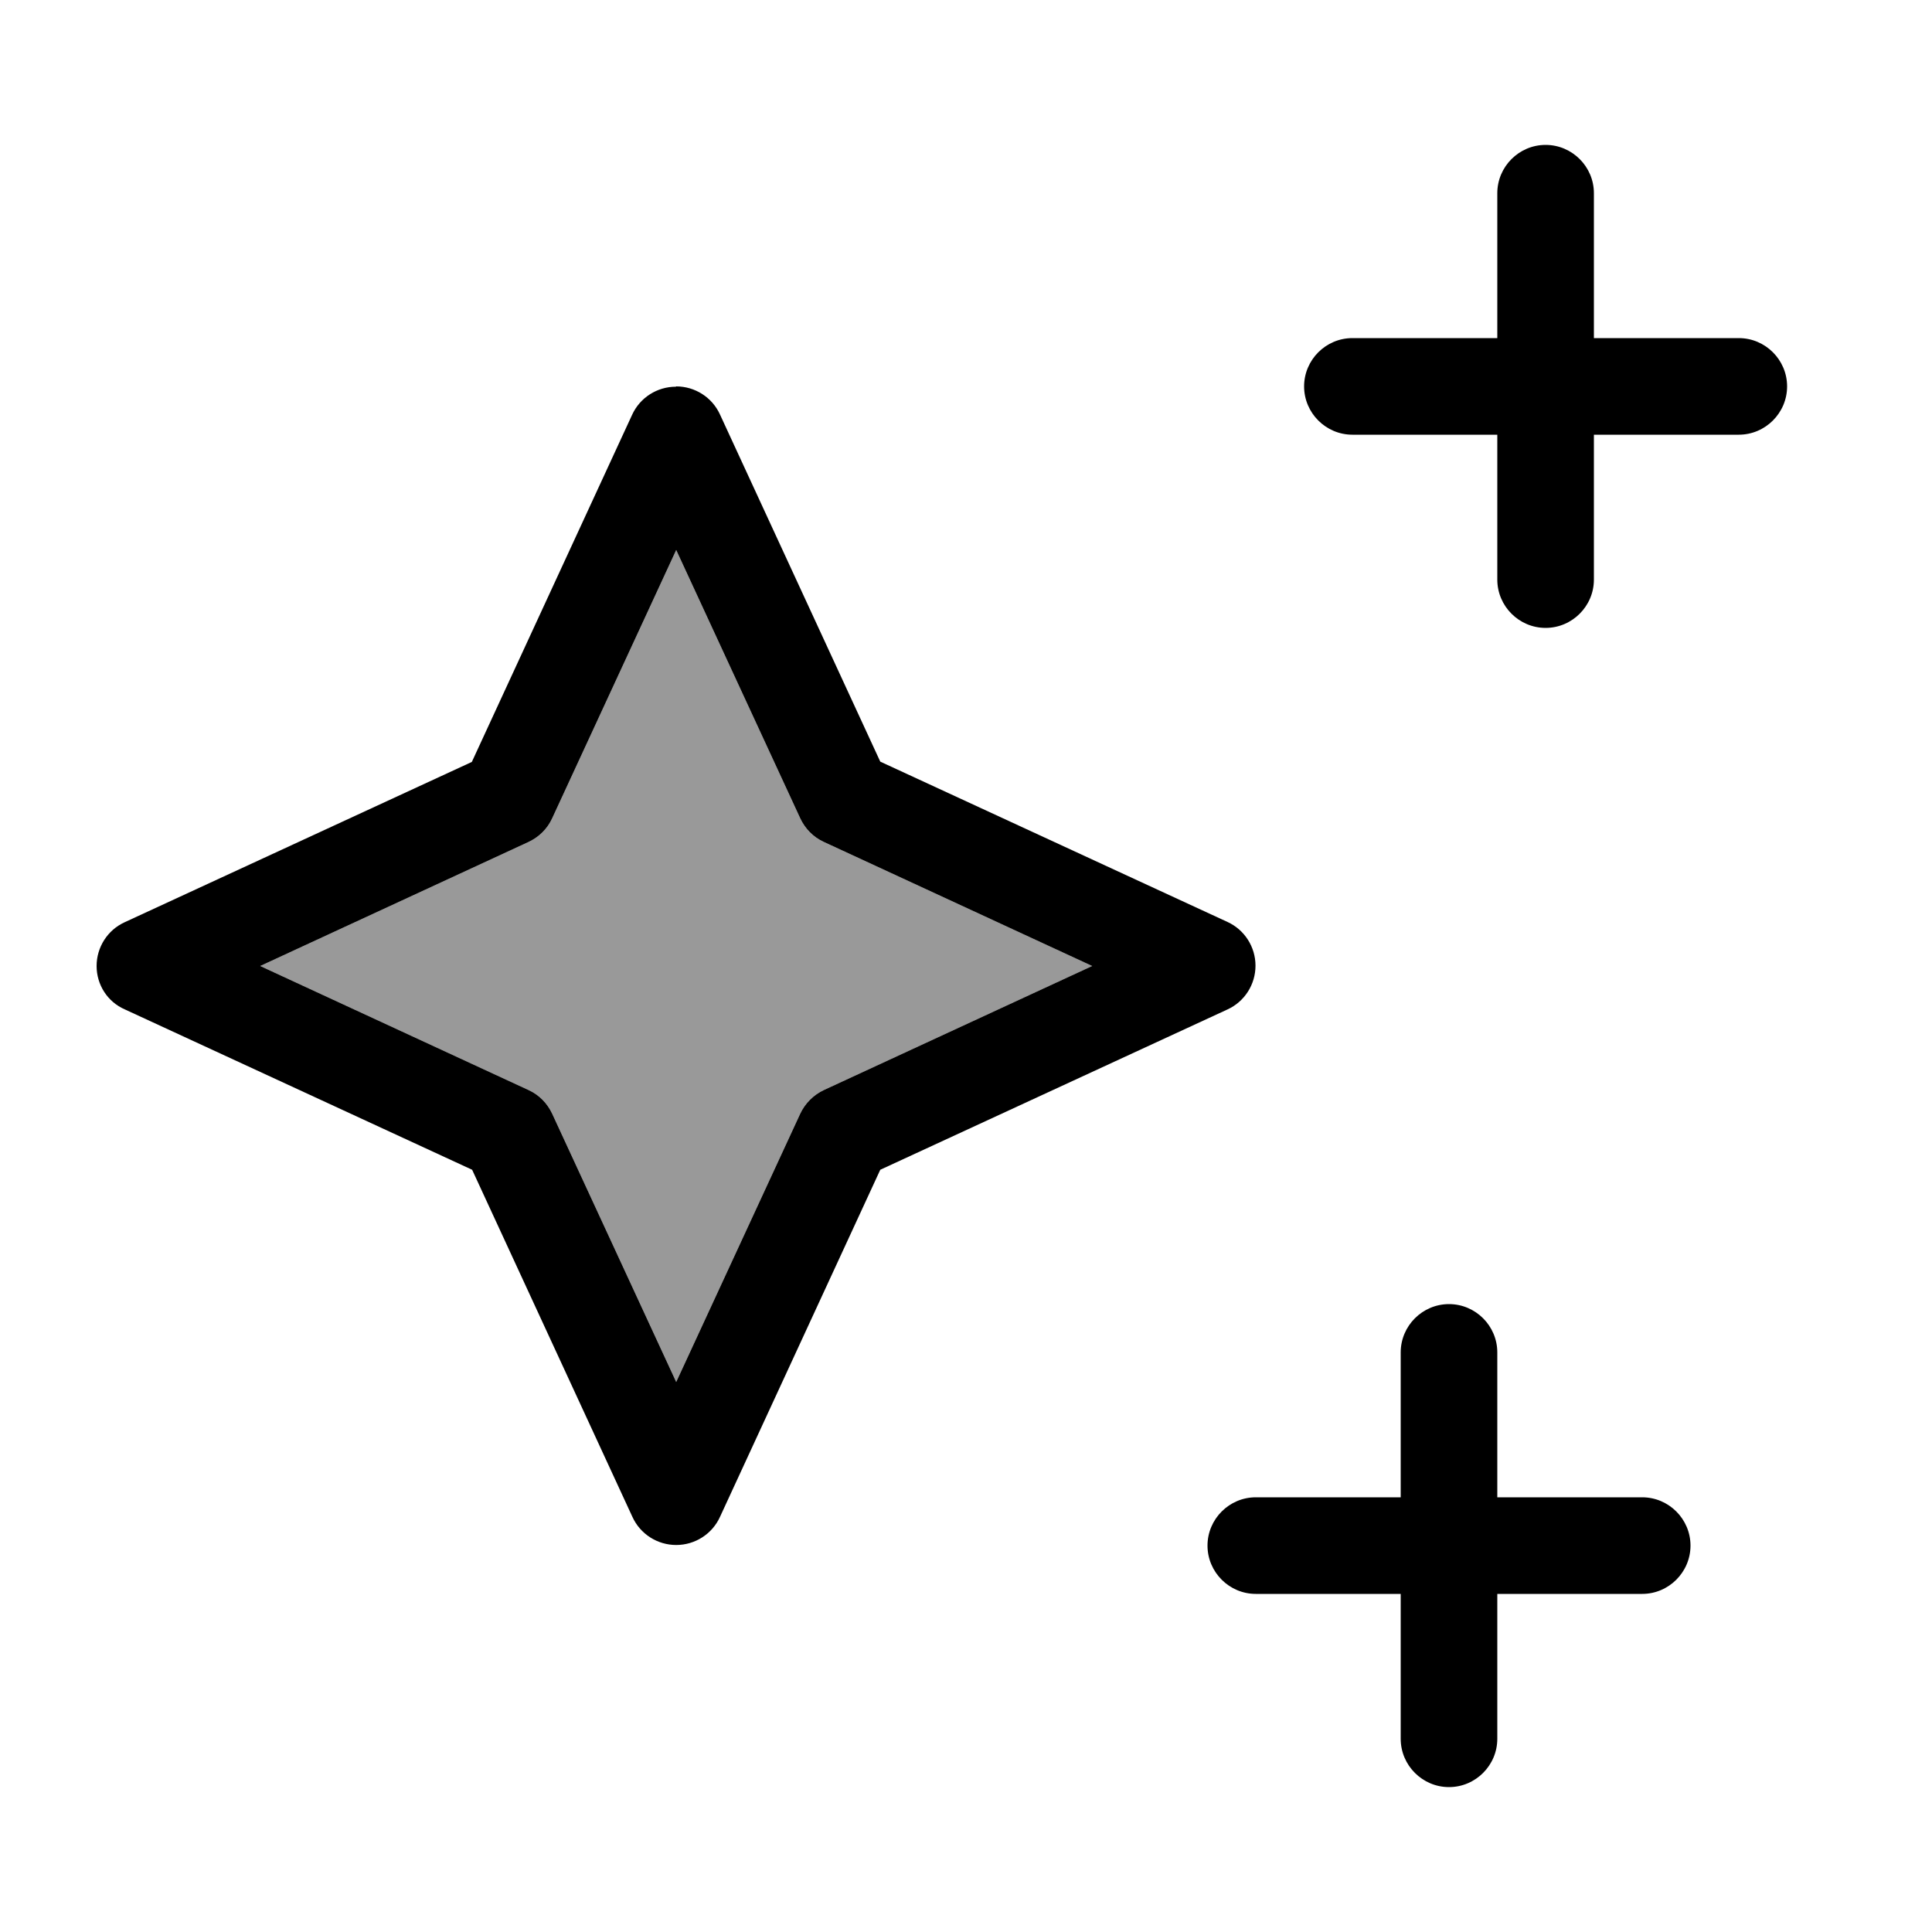 <svg xmlns="http://www.w3.org/2000/svg" viewBox="0 0 640 640"><!--! Font Awesome Pro 7.1.0 by @fontawesome - https://fontawesome.com License - https://fontawesome.com/license (Commercial License) Copyright 2025 Fonticons, Inc. --><path opacity=".4" fill="currentColor" d="M86.2 320L175.1 361.1C178.6 362.7 181.3 365.5 182.9 368.9L224 457.8L265.1 368.9C266.7 365.5 269.5 362.7 272.9 361.1L361.8 320L272.9 278.9C269.4 277.3 266.7 274.5 265.1 271.1L224 182.2L182.9 271.1C181.3 274.6 178.5 277.3 175.1 278.9L86.2 320z"/><path fill="currentColor" d="M512 48C520.8 48 528 55.2 528 64L528 112L576 112C584.8 112 592 119.2 592 128C592 136.8 584.8 144 576 144L528 144L528 192C528 200.8 520.8 208 512 208C503.2 208 496 200.8 496 192L496 144L448 144C439.2 144 432 136.8 432 128C432 119.2 439.2 112 448 112L496 112L496 64C496 55.2 503.2 48 512 48zM224 128C230.2 128 235.9 131.6 238.5 137.3L291.6 252.3L406.6 305.4C412.3 308 415.9 313.7 415.9 319.9C415.9 326.1 412.3 331.8 406.6 334.4L291.6 387.5L238.5 502.5C235.9 508.2 230.2 511.8 224 511.8C217.8 511.8 212.1 508.2 209.5 502.5L156.4 387.5L41.4 334.4C35.6 331.9 32 326.2 32 320C32 313.8 35.6 308.1 41.3 305.5L156.3 252.4L209.4 137.4C212 131.7 217.7 128.1 223.9 128.1zM224 182.2L182.9 271.1C181.3 274.6 178.5 277.3 175.1 278.9L86.2 320L175.1 361.1C178.6 362.7 181.3 365.5 182.9 368.9L224 457.8L265.1 368.9C266.7 365.5 269.5 362.7 272.9 361.1L361.8 320L272.9 278.9C269.4 277.3 266.7 274.5 265.1 271.1L224 182.2zM496 448L496 496L544 496C552.8 496 560 503.2 560 512C560 520.8 552.8 528 544 528L496 528L496 576C496 584.8 488.8 592 480 592C471.2 592 464 584.8 464 576L464 528L416 528C407.2 528 400 520.8 400 512C400 503.2 407.2 496 416 496L464 496L464 448C464 439.2 471.2 432 480 432C488.8 432 496 439.2 496 448z"/></svg>